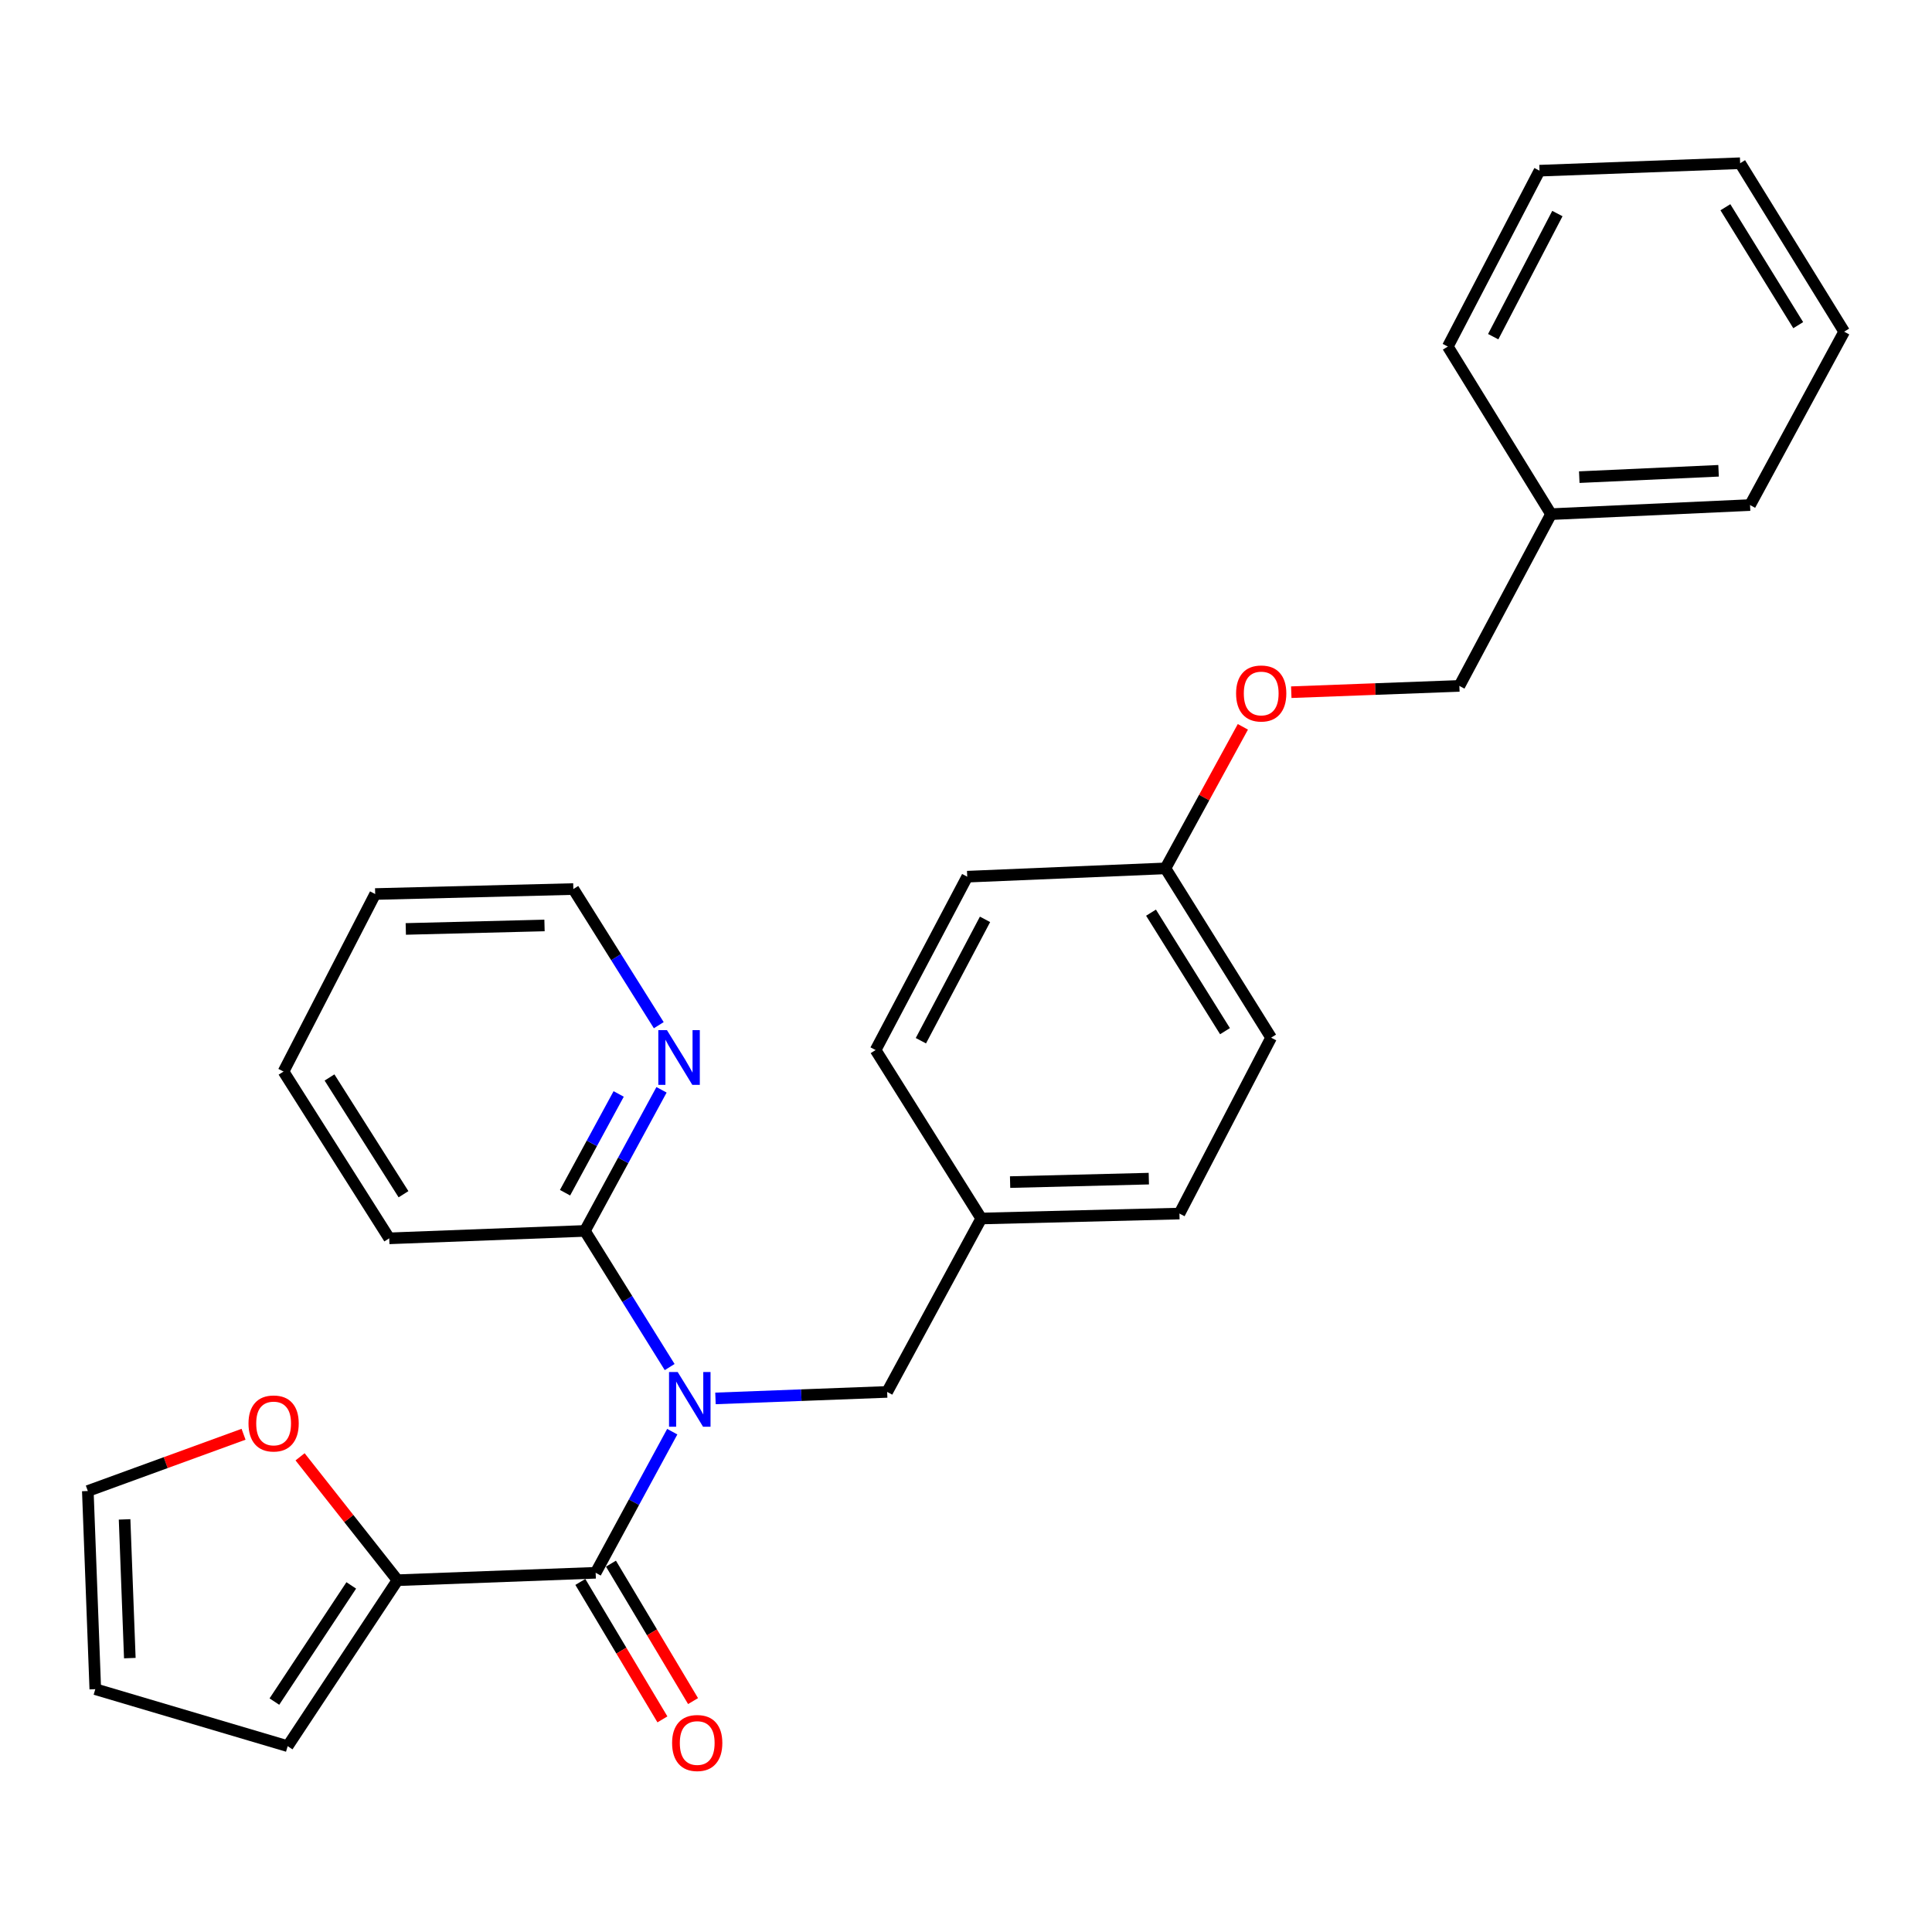 <?xml version='1.0' encoding='iso-8859-1'?>
<svg version='1.1' baseProfile='full'
              xmlns='http://www.w3.org/2000/svg'
                      xmlns:rdkit='http://www.rdkit.org/xml'
                      xmlns:xlink='http://www.w3.org/1999/xlink'
                  xml:space='preserve'
width='1000px' height='1000px' viewBox='0 0 1000 1000'>
<!-- END OF HEADER -->
<rect style='opacity:1.0;fill:#FFFFFF;stroke:none' width='1000' height='1000' x='0' y='0'> </rect>
<path class='bond-0' d='M 347.959,741.032 L 328.135,777.553' style='fill:none;fill-rule:evenodd;stroke:#0000FF;stroke-width:6px;stroke-linecap:butt;stroke-linejoin:miter;stroke-opacity:1' />
<path class='bond-0' d='M 328.135,777.553 L 308.311,814.074' style='fill:none;fill-rule:evenodd;stroke:#000000;stroke-width:6px;stroke-linecap:butt;stroke-linejoin:miter;stroke-opacity:1' />
<path class='bond-2' d='M 346.616,707.59 L 324.678,672.354' style='fill:none;fill-rule:evenodd;stroke:#0000FF;stroke-width:6px;stroke-linecap:butt;stroke-linejoin:miter;stroke-opacity:1' />
<path class='bond-2' d='M 324.678,672.354 L 302.74,637.117' style='fill:none;fill-rule:evenodd;stroke:#000000;stroke-width:6px;stroke-linecap:butt;stroke-linejoin:miter;stroke-opacity:1' />
<path class='bond-3' d='M 370.326,723.815 L 414.758,722.133' style='fill:none;fill-rule:evenodd;stroke:#0000FF;stroke-width:6px;stroke-linecap:butt;stroke-linejoin:miter;stroke-opacity:1' />
<path class='bond-3' d='M 414.758,722.133 L 459.19,720.451' style='fill:none;fill-rule:evenodd;stroke:#000000;stroke-width:6px;stroke-linecap:butt;stroke-linejoin:miter;stroke-opacity:1' />
<path class='bond-1' d='M 308.311,814.074 L 205.741,817.911' style='fill:none;fill-rule:evenodd;stroke:#000000;stroke-width:6px;stroke-linecap:butt;stroke-linejoin:miter;stroke-opacity:1' />
<path class='bond-6' d='M 300.384,818.808 L 321.626,854.378' style='fill:none;fill-rule:evenodd;stroke:#000000;stroke-width:6px;stroke-linecap:butt;stroke-linejoin:miter;stroke-opacity:1' />
<path class='bond-6' d='M 321.626,854.378 L 342.868,889.948' style='fill:none;fill-rule:evenodd;stroke:#FF0000;stroke-width:6px;stroke-linecap:butt;stroke-linejoin:miter;stroke-opacity:1' />
<path class='bond-6' d='M 316.238,809.34 L 337.48,844.91' style='fill:none;fill-rule:evenodd;stroke:#000000;stroke-width:6px;stroke-linecap:butt;stroke-linejoin:miter;stroke-opacity:1' />
<path class='bond-6' d='M 337.48,844.91 L 358.722,880.479' style='fill:none;fill-rule:evenodd;stroke:#FF0000;stroke-width:6px;stroke-linecap:butt;stroke-linejoin:miter;stroke-opacity:1' />
<path class='bond-4' d='M 205.741,817.911 L 180.53,785.98' style='fill:none;fill-rule:evenodd;stroke:#000000;stroke-width:6px;stroke-linecap:butt;stroke-linejoin:miter;stroke-opacity:1' />
<path class='bond-4' d='M 180.53,785.98 L 155.318,754.048' style='fill:none;fill-rule:evenodd;stroke:#FF0000;stroke-width:6px;stroke-linecap:butt;stroke-linejoin:miter;stroke-opacity:1' />
<path class='bond-7' d='M 205.741,817.911 L 148.896,903.81' style='fill:none;fill-rule:evenodd;stroke:#000000;stroke-width:6px;stroke-linecap:butt;stroke-linejoin:miter;stroke-opacity:1' />
<path class='bond-7' d='M 181.815,820.605 L 142.023,880.734' style='fill:none;fill-rule:evenodd;stroke:#000000;stroke-width:6px;stroke-linecap:butt;stroke-linejoin:miter;stroke-opacity:1' />
<path class='bond-5' d='M 302.74,637.117 L 322.572,600.601' style='fill:none;fill-rule:evenodd;stroke:#000000;stroke-width:6px;stroke-linecap:butt;stroke-linejoin:miter;stroke-opacity:1' />
<path class='bond-5' d='M 322.572,600.601 L 342.404,564.084' style='fill:none;fill-rule:evenodd;stroke:#0000FF;stroke-width:6px;stroke-linecap:butt;stroke-linejoin:miter;stroke-opacity:1' />
<path class='bond-5' d='M 292.462,617.349 L 306.344,591.788' style='fill:none;fill-rule:evenodd;stroke:#000000;stroke-width:6px;stroke-linecap:butt;stroke-linejoin:miter;stroke-opacity:1' />
<path class='bond-5' d='M 306.344,591.788 L 320.227,566.226' style='fill:none;fill-rule:evenodd;stroke:#0000FF;stroke-width:6px;stroke-linecap:butt;stroke-linejoin:miter;stroke-opacity:1' />
<path class='bond-19' d='M 302.74,637.117 L 201.463,640.964' style='fill:none;fill-rule:evenodd;stroke:#000000;stroke-width:6px;stroke-linecap:butt;stroke-linejoin:miter;stroke-opacity:1' />
<path class='bond-11' d='M 459.19,720.451 L 507.899,630.695' style='fill:none;fill-rule:evenodd;stroke:#000000;stroke-width:6px;stroke-linecap:butt;stroke-linejoin:miter;stroke-opacity:1' />
<path class='bond-8' d='M 126.064,742.371 L 85.759,757.058' style='fill:none;fill-rule:evenodd;stroke:#FF0000;stroke-width:6px;stroke-linecap:butt;stroke-linejoin:miter;stroke-opacity:1' />
<path class='bond-8' d='M 85.759,757.058 L 45.455,771.746' style='fill:none;fill-rule:evenodd;stroke:#000000;stroke-width:6px;stroke-linecap:butt;stroke-linejoin:miter;stroke-opacity:1' />
<path class='bond-20' d='M 340.98,530.637 L 318.869,495.404' style='fill:none;fill-rule:evenodd;stroke:#0000FF;stroke-width:6px;stroke-linecap:butt;stroke-linejoin:miter;stroke-opacity:1' />
<path class='bond-20' d='M 318.869,495.404 L 296.759,460.17' style='fill:none;fill-rule:evenodd;stroke:#000000;stroke-width:6px;stroke-linecap:butt;stroke-linejoin:miter;stroke-opacity:1' />
<path class='bond-9' d='M 148.896,903.81 L 49.322,874.315' style='fill:none;fill-rule:evenodd;stroke:#000000;stroke-width:6px;stroke-linecap:butt;stroke-linejoin:miter;stroke-opacity:1' />
<path class='bond-30' d='M 45.455,771.746 L 49.322,874.315' style='fill:none;fill-rule:evenodd;stroke:#000000;stroke-width:6px;stroke-linecap:butt;stroke-linejoin:miter;stroke-opacity:1' />
<path class='bond-30' d='M 64.488,786.435 L 67.195,858.234' style='fill:none;fill-rule:evenodd;stroke:#000000;stroke-width:6px;stroke-linecap:butt;stroke-linejoin:miter;stroke-opacity:1' />
<path class='bond-10' d='M 643.31,376.204 L 623.268,412.837' style='fill:none;fill-rule:evenodd;stroke:#FF0000;stroke-width:6px;stroke-linecap:butt;stroke-linejoin:miter;stroke-opacity:1' />
<path class='bond-10' d='M 623.268,412.837 L 603.226,449.47' style='fill:none;fill-rule:evenodd;stroke:#000000;stroke-width:6px;stroke-linecap:butt;stroke-linejoin:miter;stroke-opacity:1' />
<path class='bond-13' d='M 668.364,358.28 L 711.865,356.653' style='fill:none;fill-rule:evenodd;stroke:#FF0000;stroke-width:6px;stroke-linecap:butt;stroke-linejoin:miter;stroke-opacity:1' />
<path class='bond-13' d='M 711.865,356.653 L 755.367,355.025' style='fill:none;fill-rule:evenodd;stroke:#000000;stroke-width:6px;stroke-linecap:butt;stroke-linejoin:miter;stroke-opacity:1' />
<path class='bond-14' d='M 507.899,630.695 L 610.479,628.14' style='fill:none;fill-rule:evenodd;stroke:#000000;stroke-width:6px;stroke-linecap:butt;stroke-linejoin:miter;stroke-opacity:1' />
<path class='bond-14' d='M 522.827,611.851 L 594.632,610.063' style='fill:none;fill-rule:evenodd;stroke:#000000;stroke-width:6px;stroke-linecap:butt;stroke-linejoin:miter;stroke-opacity:1' />
<path class='bond-15' d='M 507.899,630.695 L 453.209,543.504' style='fill:none;fill-rule:evenodd;stroke:#000000;stroke-width:6px;stroke-linecap:butt;stroke-linejoin:miter;stroke-opacity:1' />
<path class='bond-12' d='M 603.226,449.47 L 500.636,453.768' style='fill:none;fill-rule:evenodd;stroke:#000000;stroke-width:6px;stroke-linecap:butt;stroke-linejoin:miter;stroke-opacity:1' />
<path class='bond-28' d='M 603.226,449.47 L 657.927,537.102' style='fill:none;fill-rule:evenodd;stroke:#000000;stroke-width:6px;stroke-linecap:butt;stroke-linejoin:miter;stroke-opacity:1' />
<path class='bond-28' d='M 595.766,472.393 L 634.057,533.735' style='fill:none;fill-rule:evenodd;stroke:#000000;stroke-width:6px;stroke-linecap:butt;stroke-linejoin:miter;stroke-opacity:1' />
<path class='bond-18' d='M 755.367,355.025 L 802.815,266.121' style='fill:none;fill-rule:evenodd;stroke:#000000;stroke-width:6px;stroke-linecap:butt;stroke-linejoin:miter;stroke-opacity:1' />
<path class='bond-17' d='M 610.479,628.14 L 657.927,537.102' style='fill:none;fill-rule:evenodd;stroke:#000000;stroke-width:6px;stroke-linecap:butt;stroke-linejoin:miter;stroke-opacity:1' />
<path class='bond-16' d='M 453.209,543.504 L 500.636,453.768' style='fill:none;fill-rule:evenodd;stroke:#000000;stroke-width:6px;stroke-linecap:butt;stroke-linejoin:miter;stroke-opacity:1' />
<path class='bond-16' d='M 476.649,538.672 L 509.848,475.857' style='fill:none;fill-rule:evenodd;stroke:#000000;stroke-width:6px;stroke-linecap:butt;stroke-linejoin:miter;stroke-opacity:1' />
<path class='bond-21' d='M 802.815,266.121 L 905.825,261.422' style='fill:none;fill-rule:evenodd;stroke:#000000;stroke-width:6px;stroke-linecap:butt;stroke-linejoin:miter;stroke-opacity:1' />
<path class='bond-21' d='M 817.425,246.969 L 889.532,243.68' style='fill:none;fill-rule:evenodd;stroke:#000000;stroke-width:6px;stroke-linecap:butt;stroke-linejoin:miter;stroke-opacity:1' />
<path class='bond-22' d='M 802.815,266.121 L 749.386,179.381' style='fill:none;fill-rule:evenodd;stroke:#000000;stroke-width:6px;stroke-linecap:butt;stroke-linejoin:miter;stroke-opacity:1' />
<path class='bond-23' d='M 201.463,640.964 L 146.752,554.635' style='fill:none;fill-rule:evenodd;stroke:#000000;stroke-width:6px;stroke-linecap:butt;stroke-linejoin:miter;stroke-opacity:1' />
<path class='bond-23' d='M 208.854,618.13 L 170.556,557.699' style='fill:none;fill-rule:evenodd;stroke:#000000;stroke-width:6px;stroke-linecap:butt;stroke-linejoin:miter;stroke-opacity:1' />
<path class='bond-29' d='M 296.759,460.17 L 194.19,462.745' style='fill:none;fill-rule:evenodd;stroke:#000000;stroke-width:6px;stroke-linecap:butt;stroke-linejoin:miter;stroke-opacity:1' />
<path class='bond-29' d='M 281.837,479.016 L 210.038,480.819' style='fill:none;fill-rule:evenodd;stroke:#000000;stroke-width:6px;stroke-linecap:butt;stroke-linejoin:miter;stroke-opacity:1' />
<path class='bond-26' d='M 905.825,261.422 L 954.545,171.676' style='fill:none;fill-rule:evenodd;stroke:#000000;stroke-width:6px;stroke-linecap:butt;stroke-linejoin:miter;stroke-opacity:1' />
<path class='bond-25' d='M 749.386,179.381 L 796.844,88.343' style='fill:none;fill-rule:evenodd;stroke:#000000;stroke-width:6px;stroke-linecap:butt;stroke-linejoin:miter;stroke-opacity:1' />
<path class='bond-25' d='M 772.88,174.261 L 806.1,110.534' style='fill:none;fill-rule:evenodd;stroke:#000000;stroke-width:6px;stroke-linecap:butt;stroke-linejoin:miter;stroke-opacity:1' />
<path class='bond-24' d='M 146.752,554.635 L 194.19,462.745' style='fill:none;fill-rule:evenodd;stroke:#000000;stroke-width:6px;stroke-linecap:butt;stroke-linejoin:miter;stroke-opacity:1' />
<path class='bond-27' d='M 796.844,88.343 L 900.696,84.485' style='fill:none;fill-rule:evenodd;stroke:#000000;stroke-width:6px;stroke-linecap:butt;stroke-linejoin:miter;stroke-opacity:1' />
<path class='bond-31' d='M 954.545,171.676 L 900.696,84.485' style='fill:none;fill-rule:evenodd;stroke:#000000;stroke-width:6px;stroke-linecap:butt;stroke-linejoin:miter;stroke-opacity:1' />
<path class='bond-31' d='M 930.757,168.301 L 893.062,107.267' style='fill:none;fill-rule:evenodd;stroke:#000000;stroke-width:6px;stroke-linecap:butt;stroke-linejoin:miter;stroke-opacity:1' />
<path  class='atom-0' d='M 350.771 710.158
L 360.051 725.158
Q 360.971 726.638, 362.451 729.318
Q 363.931 731.998, 364.011 732.158
L 364.011 710.158
L 367.771 710.158
L 367.771 738.478
L 363.891 738.478
L 353.931 722.078
Q 352.771 720.158, 351.531 717.958
Q 350.331 715.758, 349.971 715.078
L 349.971 738.478
L 346.291 738.478
L 346.291 710.158
L 350.771 710.158
' fill='#0000FF'/>
<path  class='atom-5' d='M 128.622 736.781
Q 128.622 729.981, 131.982 726.181
Q 135.342 722.381, 141.622 722.381
Q 147.902 722.381, 151.262 726.181
Q 154.622 729.981, 154.622 736.781
Q 154.622 743.661, 151.222 747.581
Q 147.822 751.461, 141.622 751.461
Q 135.382 751.461, 131.982 747.581
Q 128.622 743.701, 128.622 736.781
M 141.622 748.261
Q 145.942 748.261, 148.262 745.381
Q 150.622 742.461, 150.622 736.781
Q 150.622 731.221, 148.262 728.421
Q 145.942 725.581, 141.622 725.581
Q 137.302 725.581, 134.942 728.381
Q 132.622 731.181, 132.622 736.781
Q 132.622 742.501, 134.942 745.381
Q 137.302 748.261, 141.622 748.261
' fill='#FF0000'/>
<path  class='atom-6' d='M 345.22 533.211
L 354.5 548.211
Q 355.42 549.691, 356.9 552.371
Q 358.38 555.051, 358.46 555.211
L 358.46 533.211
L 362.22 533.211
L 362.22 561.531
L 358.34 561.531
L 348.38 545.131
Q 347.22 543.211, 345.98 541.011
Q 344.78 538.811, 344.42 538.131
L 344.42 561.531
L 340.74 561.531
L 340.74 533.211
L 345.22 533.211
' fill='#0000FF'/>
<path  class='atom-7' d='M 347.878 902.177
Q 347.878 895.377, 351.238 891.577
Q 354.598 887.777, 360.878 887.777
Q 367.158 887.777, 370.518 891.577
Q 373.878 895.377, 373.878 902.177
Q 373.878 909.057, 370.478 912.977
Q 367.078 916.857, 360.878 916.857
Q 354.638 916.857, 351.238 912.977
Q 347.878 909.097, 347.878 902.177
M 360.878 913.657
Q 365.198 913.657, 367.518 910.777
Q 369.878 907.857, 369.878 902.177
Q 369.878 896.617, 367.518 893.817
Q 365.198 890.977, 360.878 890.977
Q 356.558 890.977, 354.198 893.777
Q 351.878 896.577, 351.878 902.177
Q 351.878 907.897, 354.198 910.777
Q 356.558 913.657, 360.878 913.657
' fill='#FF0000'/>
<path  class='atom-11' d='M 639.798 358.942
Q 639.798 352.142, 643.158 348.342
Q 646.518 344.542, 652.798 344.542
Q 659.078 344.542, 662.438 348.342
Q 665.798 352.142, 665.798 358.942
Q 665.798 365.822, 662.398 369.742
Q 658.998 373.622, 652.798 373.622
Q 646.558 373.622, 643.158 369.742
Q 639.798 365.862, 639.798 358.942
M 652.798 370.422
Q 657.118 370.422, 659.438 367.542
Q 661.798 364.622, 661.798 358.942
Q 661.798 353.382, 659.438 350.582
Q 657.118 347.742, 652.798 347.742
Q 648.478 347.742, 646.118 350.542
Q 643.798 353.342, 643.798 358.942
Q 643.798 364.662, 646.118 367.542
Q 648.478 370.422, 652.798 370.422
' fill='#FF0000'/>
</svg>
